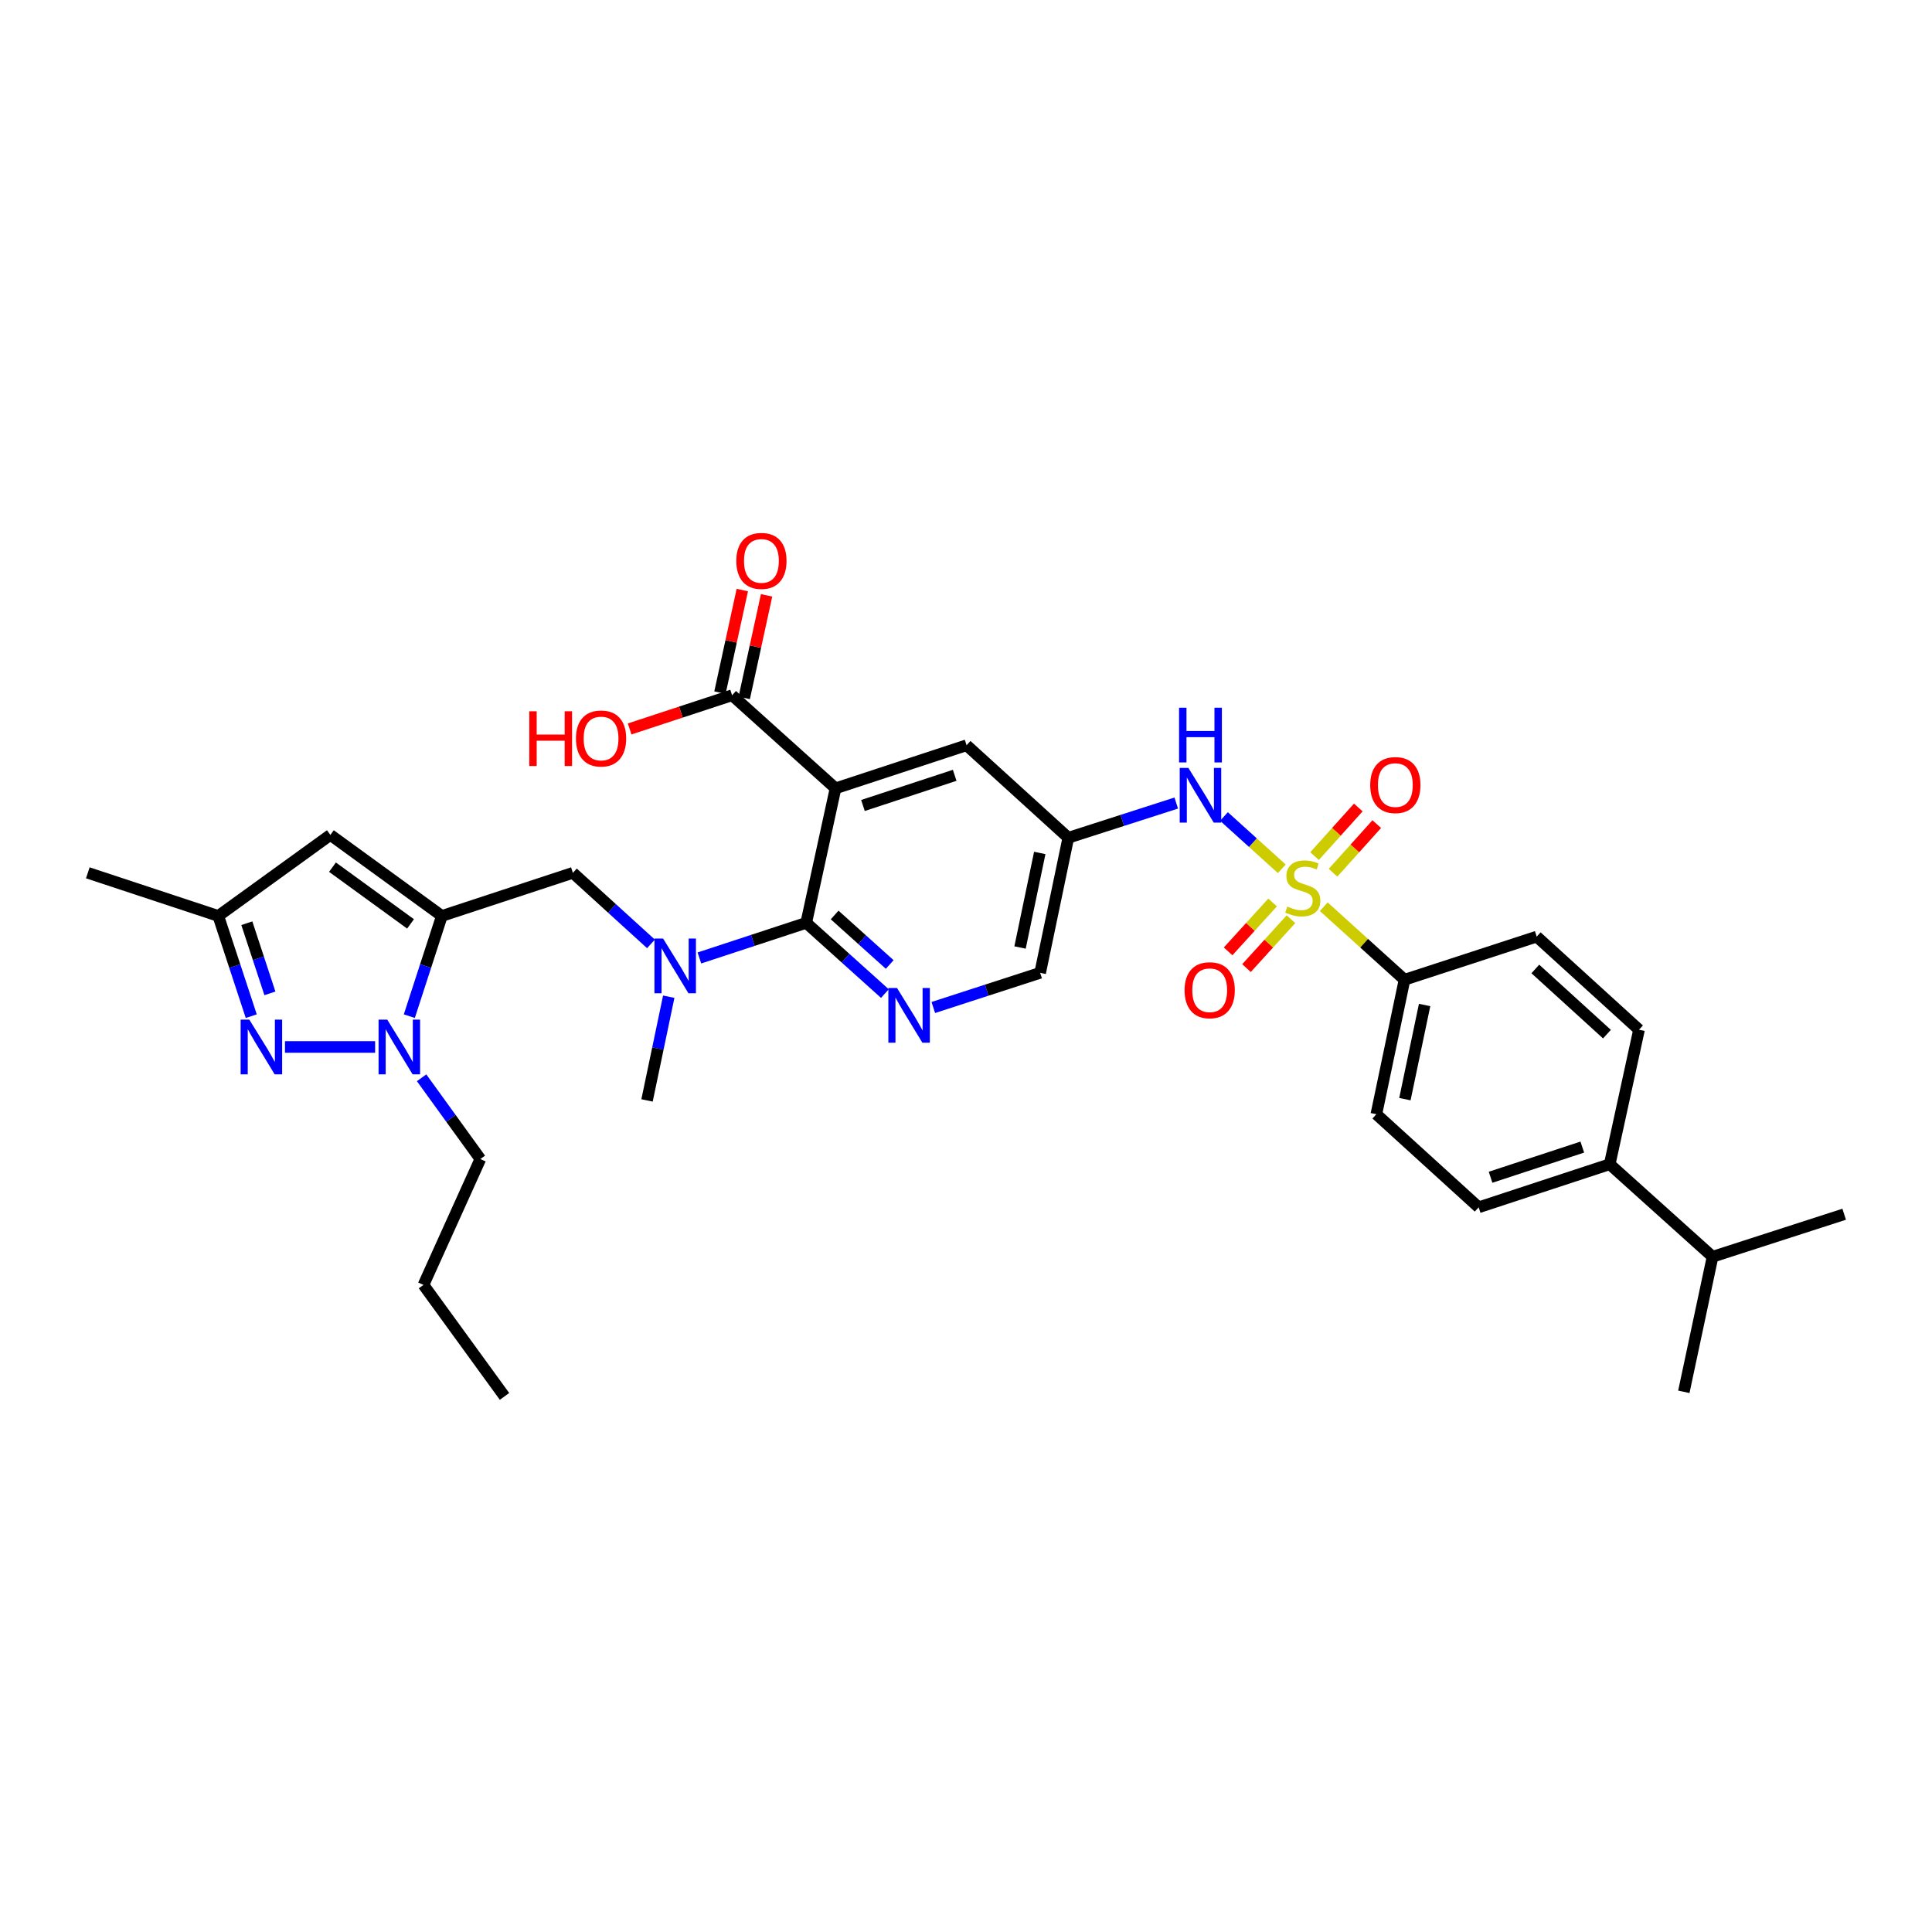 <?xml version='1.0' encoding='iso-8859-1'?>
<svg version='1.1' baseProfile='full'
              xmlns='http://www.w3.org/2000/svg'
                      xmlns:rdkit='http://www.rdkit.org/xml'
                      xmlns:xlink='http://www.w3.org/1999/xlink'
                  xml:space='preserve'
width='1000px' height='1000px' viewBox='0 0 1000 1000'>
<!-- END OF HEADER -->
<rect style='opacity:1.0;fill:#FFFFFF;stroke:none' width='1000' height='1000' x='0' y='0'> </rect>
<path class='bond-7' d='M 663.457,449.684 L 648.489,436.15' style='fill:none;fill-rule:evenodd;stroke:#CCCC00;stroke-width:6px;stroke-linecap:butt;stroke-linejoin:miter;stroke-opacity:1' />
<path class='bond-7' d='M 648.489,436.15 L 633.52,422.617' style='fill:none;fill-rule:evenodd;stroke:#0000FF;stroke-width:6px;stroke-linecap:butt;stroke-linejoin:miter;stroke-opacity:1' />
<path class='bond-12' d='M 685.177,469.32 L 706.077,488.214' style='fill:none;fill-rule:evenodd;stroke:#CCCC00;stroke-width:6px;stroke-linecap:butt;stroke-linejoin:miter;stroke-opacity:1' />
<path class='bond-12' d='M 706.077,488.214 L 726.976,507.109' style='fill:none;fill-rule:evenodd;stroke:#000000;stroke-width:6px;stroke-linecap:butt;stroke-linejoin:miter;stroke-opacity:1' />
<path class='bond-15' d='M 658.697,467.124 L 647.184,479.775' style='fill:none;fill-rule:evenodd;stroke:#CCCC00;stroke-width:6px;stroke-linecap:butt;stroke-linejoin:miter;stroke-opacity:1' />
<path class='bond-15' d='M 647.184,479.775 L 635.671,492.427' style='fill:none;fill-rule:evenodd;stroke:#FF0000;stroke-width:6px;stroke-linecap:butt;stroke-linejoin:miter;stroke-opacity:1' />
<path class='bond-15' d='M 668.208,475.779 L 656.695,488.43' style='fill:none;fill-rule:evenodd;stroke:#CCCC00;stroke-width:6px;stroke-linecap:butt;stroke-linejoin:miter;stroke-opacity:1' />
<path class='bond-15' d='M 656.695,488.43 L 645.182,501.082' style='fill:none;fill-rule:evenodd;stroke:#FF0000;stroke-width:6px;stroke-linecap:butt;stroke-linejoin:miter;stroke-opacity:1' />
<path class='bond-16' d='M 689.973,451.724 L 701.294,439.14' style='fill:none;fill-rule:evenodd;stroke:#CCCC00;stroke-width:6px;stroke-linecap:butt;stroke-linejoin:miter;stroke-opacity:1' />
<path class='bond-16' d='M 701.294,439.14 L 712.614,426.556' style='fill:none;fill-rule:evenodd;stroke:#FF0000;stroke-width:6px;stroke-linecap:butt;stroke-linejoin:miter;stroke-opacity:1' />
<path class='bond-16' d='M 680.412,443.123 L 691.733,430.539' style='fill:none;fill-rule:evenodd;stroke:#CCCC00;stroke-width:6px;stroke-linecap:butt;stroke-linejoin:miter;stroke-opacity:1' />
<path class='bond-16' d='M 691.733,430.539 L 703.054,417.955' style='fill:none;fill-rule:evenodd;stroke:#FF0000;stroke-width:6px;stroke-linecap:butt;stroke-linejoin:miter;stroke-opacity:1' />
<path class='bond-0' d='M 432.472,408.046 L 500.3,385.741' style='fill:none;fill-rule:evenodd;stroke:#000000;stroke-width:6px;stroke-linecap:butt;stroke-linejoin:miter;stroke-opacity:1' />
<path class='bond-0' d='M 446.663,416.916 L 494.143,401.303' style='fill:none;fill-rule:evenodd;stroke:#000000;stroke-width:6px;stroke-linecap:butt;stroke-linejoin:miter;stroke-opacity:1' />
<path class='bond-9' d='M 432.472,408.046 L 378.932,359.864' style='fill:none;fill-rule:evenodd;stroke:#000000;stroke-width:6px;stroke-linecap:butt;stroke-linejoin:miter;stroke-opacity:1' />
<path class='bond-34' d='M 432.472,408.046 L 417.304,477.66' style='fill:none;fill-rule:evenodd;stroke:#000000;stroke-width:6px;stroke-linecap:butt;stroke-linejoin:miter;stroke-opacity:1' />
<path class='bond-1' d='M 228.707,474.095 L 296.522,451.776' style='fill:none;fill-rule:evenodd;stroke:#000000;stroke-width:6px;stroke-linecap:butt;stroke-linejoin:miter;stroke-opacity:1' />
<path class='bond-3' d='M 228.707,474.095 L 220.286,500.031' style='fill:none;fill-rule:evenodd;stroke:#000000;stroke-width:6px;stroke-linecap:butt;stroke-linejoin:miter;stroke-opacity:1' />
<path class='bond-3' d='M 220.286,500.031 L 211.865,525.967' style='fill:none;fill-rule:evenodd;stroke:#0000FF;stroke-width:6px;stroke-linecap:butt;stroke-linejoin:miter;stroke-opacity:1' />
<path class='bond-6' d='M 228.707,474.095 L 170.995,432.151' style='fill:none;fill-rule:evenodd;stroke:#000000;stroke-width:6px;stroke-linecap:butt;stroke-linejoin:miter;stroke-opacity:1' />
<path class='bond-6' d='M 212.49,478.206 L 172.092,448.845' style='fill:none;fill-rule:evenodd;stroke:#000000;stroke-width:6px;stroke-linecap:butt;stroke-linejoin:miter;stroke-opacity:1' />
<path class='bond-2' d='M 417.304,477.66 L 437.662,495.967' style='fill:none;fill-rule:evenodd;stroke:#000000;stroke-width:6px;stroke-linecap:butt;stroke-linejoin:miter;stroke-opacity:1' />
<path class='bond-2' d='M 437.662,495.967 L 458.021,514.274' style='fill:none;fill-rule:evenodd;stroke:#0000FF;stroke-width:6px;stroke-linecap:butt;stroke-linejoin:miter;stroke-opacity:1' />
<path class='bond-2' d='M 432.01,473.59 L 446.261,486.405' style='fill:none;fill-rule:evenodd;stroke:#000000;stroke-width:6px;stroke-linecap:butt;stroke-linejoin:miter;stroke-opacity:1' />
<path class='bond-2' d='M 446.261,486.405 L 460.512,499.22' style='fill:none;fill-rule:evenodd;stroke:#0000FF;stroke-width:6px;stroke-linecap:butt;stroke-linejoin:miter;stroke-opacity:1' />
<path class='bond-8' d='M 417.304,477.66 L 389.652,486.75' style='fill:none;fill-rule:evenodd;stroke:#000000;stroke-width:6px;stroke-linecap:butt;stroke-linejoin:miter;stroke-opacity:1' />
<path class='bond-8' d='M 389.652,486.75 L 362.001,495.84' style='fill:none;fill-rule:evenodd;stroke:#0000FF;stroke-width:6px;stroke-linecap:butt;stroke-linejoin:miter;stroke-opacity:1' />
<path class='bond-4' d='M 194.164,541.909 L 147.507,541.909' style='fill:none;fill-rule:evenodd;stroke:#0000FF;stroke-width:6px;stroke-linecap:butt;stroke-linejoin:miter;stroke-opacity:1' />
<path class='bond-26' d='M 218.22,557.859 L 233.427,578.89' style='fill:none;fill-rule:evenodd;stroke:#0000FF;stroke-width:6px;stroke-linecap:butt;stroke-linejoin:miter;stroke-opacity:1' />
<path class='bond-26' d='M 233.427,578.89 L 248.633,599.922' style='fill:none;fill-rule:evenodd;stroke:#000000;stroke-width:6px;stroke-linecap:butt;stroke-linejoin:miter;stroke-opacity:1' />
<path class='bond-35' d='M 130.049,525.965 L 121.516,500.03' style='fill:none;fill-rule:evenodd;stroke:#0000FF;stroke-width:6px;stroke-linecap:butt;stroke-linejoin:miter;stroke-opacity:1' />
<path class='bond-35' d='M 121.516,500.03 L 112.983,474.095' style='fill:none;fill-rule:evenodd;stroke:#000000;stroke-width:6px;stroke-linecap:butt;stroke-linejoin:miter;stroke-opacity:1' />
<path class='bond-35' d='M 139.705,514.165 L 133.732,496.011' style='fill:none;fill-rule:evenodd;stroke:#0000FF;stroke-width:6px;stroke-linecap:butt;stroke-linejoin:miter;stroke-opacity:1' />
<path class='bond-35' d='M 133.732,496.011 L 127.759,477.856' style='fill:none;fill-rule:evenodd;stroke:#000000;stroke-width:6px;stroke-linecap:butt;stroke-linejoin:miter;stroke-opacity:1' />
<path class='bond-5' d='M 483.074,521.479 L 510.727,512.508' style='fill:none;fill-rule:evenodd;stroke:#0000FF;stroke-width:6px;stroke-linecap:butt;stroke-linejoin:miter;stroke-opacity:1' />
<path class='bond-5' d='M 510.727,512.508 L 538.379,503.537' style='fill:none;fill-rule:evenodd;stroke:#000000;stroke-width:6px;stroke-linecap:butt;stroke-linejoin:miter;stroke-opacity:1' />
<path class='bond-11' d='M 170.995,432.151 L 112.983,474.095' style='fill:none;fill-rule:evenodd;stroke:#000000;stroke-width:6px;stroke-linecap:butt;stroke-linejoin:miter;stroke-opacity:1' />
<path class='bond-13' d='M 608.825,415.656 L 580.889,424.639' style='fill:none;fill-rule:evenodd;stroke:#0000FF;stroke-width:6px;stroke-linecap:butt;stroke-linejoin:miter;stroke-opacity:1' />
<path class='bond-13' d='M 580.889,424.639 L 552.954,433.622' style='fill:none;fill-rule:evenodd;stroke:#000000;stroke-width:6px;stroke-linecap:butt;stroke-linejoin:miter;stroke-opacity:1' />
<path class='bond-10' d='M 336.946,488.557 L 316.734,470.167' style='fill:none;fill-rule:evenodd;stroke:#0000FF;stroke-width:6px;stroke-linecap:butt;stroke-linejoin:miter;stroke-opacity:1' />
<path class='bond-10' d='M 316.734,470.167 L 296.522,451.776' style='fill:none;fill-rule:evenodd;stroke:#000000;stroke-width:6px;stroke-linecap:butt;stroke-linejoin:miter;stroke-opacity:1' />
<path class='bond-27' d='M 346.139,515.896 L 340.52,542.738' style='fill:none;fill-rule:evenodd;stroke:#0000FF;stroke-width:6px;stroke-linecap:butt;stroke-linejoin:miter;stroke-opacity:1' />
<path class='bond-27' d='M 340.52,542.738 L 334.901,569.579' style='fill:none;fill-rule:evenodd;stroke:#000000;stroke-width:6px;stroke-linecap:butt;stroke-linejoin:miter;stroke-opacity:1' />
<path class='bond-18' d='M 385.214,361.233 L 390.999,334.693' style='fill:none;fill-rule:evenodd;stroke:#000000;stroke-width:6px;stroke-linecap:butt;stroke-linejoin:miter;stroke-opacity:1' />
<path class='bond-18' d='M 390.999,334.693 L 396.783,308.153' style='fill:none;fill-rule:evenodd;stroke:#FF0000;stroke-width:6px;stroke-linecap:butt;stroke-linejoin:miter;stroke-opacity:1' />
<path class='bond-18' d='M 372.649,358.495 L 378.434,331.955' style='fill:none;fill-rule:evenodd;stroke:#000000;stroke-width:6px;stroke-linecap:butt;stroke-linejoin:miter;stroke-opacity:1' />
<path class='bond-18' d='M 378.434,331.955 L 384.219,305.414' style='fill:none;fill-rule:evenodd;stroke:#FF0000;stroke-width:6px;stroke-linecap:butt;stroke-linejoin:miter;stroke-opacity:1' />
<path class='bond-24' d='M 378.932,359.864 L 352.413,368.582' style='fill:none;fill-rule:evenodd;stroke:#000000;stroke-width:6px;stroke-linecap:butt;stroke-linejoin:miter;stroke-opacity:1' />
<path class='bond-24' d='M 352.413,368.582 L 325.895,377.301' style='fill:none;fill-rule:evenodd;stroke:#FF0000;stroke-width:6px;stroke-linecap:butt;stroke-linejoin:miter;stroke-opacity:1' />
<path class='bond-28' d='M 112.983,474.095 L 45.455,451.776' style='fill:none;fill-rule:evenodd;stroke:#000000;stroke-width:6px;stroke-linecap:butt;stroke-linejoin:miter;stroke-opacity:1' />
<path class='bond-20' d='M 726.976,507.109 L 795.398,484.79' style='fill:none;fill-rule:evenodd;stroke:#000000;stroke-width:6px;stroke-linecap:butt;stroke-linejoin:miter;stroke-opacity:1' />
<path class='bond-21' d='M 726.976,507.109 L 712.402,576.724' style='fill:none;fill-rule:evenodd;stroke:#000000;stroke-width:6px;stroke-linecap:butt;stroke-linejoin:miter;stroke-opacity:1' />
<path class='bond-21' d='M 737.377,520.187 L 727.175,568.917' style='fill:none;fill-rule:evenodd;stroke:#000000;stroke-width:6px;stroke-linecap:butt;stroke-linejoin:miter;stroke-opacity:1' />
<path class='bond-14' d='M 552.954,433.622 L 500.3,385.741' style='fill:none;fill-rule:evenodd;stroke:#000000;stroke-width:6px;stroke-linecap:butt;stroke-linejoin:miter;stroke-opacity:1' />
<path class='bond-17' d='M 552.954,433.622 L 538.379,503.537' style='fill:none;fill-rule:evenodd;stroke:#000000;stroke-width:6px;stroke-linecap:butt;stroke-linejoin:miter;stroke-opacity:1' />
<path class='bond-17' d='M 538.179,441.485 L 527.976,490.425' style='fill:none;fill-rule:evenodd;stroke:#000000;stroke-width:6px;stroke-linecap:butt;stroke-linejoin:miter;stroke-opacity:1' />
<path class='bond-19' d='M 833.184,602.601 L 765.356,624.905' style='fill:none;fill-rule:evenodd;stroke:#000000;stroke-width:6px;stroke-linecap:butt;stroke-linejoin:miter;stroke-opacity:1' />
<path class='bond-19' d='M 818.993,593.73 L 771.513,609.343' style='fill:none;fill-rule:evenodd;stroke:#000000;stroke-width:6px;stroke-linecap:butt;stroke-linejoin:miter;stroke-opacity:1' />
<path class='bond-25' d='M 833.184,602.601 L 886.424,650.489' style='fill:none;fill-rule:evenodd;stroke:#000000;stroke-width:6px;stroke-linecap:butt;stroke-linejoin:miter;stroke-opacity:1' />
<path class='bond-33' d='M 833.184,602.601 L 848.352,532.986' style='fill:none;fill-rule:evenodd;stroke:#000000;stroke-width:6px;stroke-linecap:butt;stroke-linejoin:miter;stroke-opacity:1' />
<path class='bond-22' d='M 795.398,484.79 L 848.352,532.986' style='fill:none;fill-rule:evenodd;stroke:#000000;stroke-width:6px;stroke-linecap:butt;stroke-linejoin:miter;stroke-opacity:1' />
<path class='bond-22' d='M 794.685,501.53 L 831.753,535.267' style='fill:none;fill-rule:evenodd;stroke:#000000;stroke-width:6px;stroke-linecap:butt;stroke-linejoin:miter;stroke-opacity:1' />
<path class='bond-23' d='M 712.402,576.724 L 765.356,624.905' style='fill:none;fill-rule:evenodd;stroke:#000000;stroke-width:6px;stroke-linecap:butt;stroke-linejoin:miter;stroke-opacity:1' />
<path class='bond-29' d='M 886.424,650.489 L 954.545,628.485' style='fill:none;fill-rule:evenodd;stroke:#000000;stroke-width:6px;stroke-linecap:butt;stroke-linejoin:miter;stroke-opacity:1' />
<path class='bond-30' d='M 886.424,650.489 L 871.549,720.404' style='fill:none;fill-rule:evenodd;stroke:#000000;stroke-width:6px;stroke-linecap:butt;stroke-linejoin:miter;stroke-opacity:1' />
<path class='bond-31' d='M 248.633,599.922 L 219.191,665.064' style='fill:none;fill-rule:evenodd;stroke:#000000;stroke-width:6px;stroke-linecap:butt;stroke-linejoin:miter;stroke-opacity:1' />
<path class='bond-32' d='M 219.191,665.064 L 261.136,722.776' style='fill:none;fill-rule:evenodd;stroke:#000000;stroke-width:6px;stroke-linecap:butt;stroke-linejoin:miter;stroke-opacity:1' />
<path  class='atom-0' d='M 666.322 469.226
Q 666.642 469.346, 667.962 469.906
Q 669.282 470.466, 670.722 470.826
Q 672.202 471.146, 673.642 471.146
Q 676.322 471.146, 677.882 469.866
Q 679.442 468.546, 679.442 466.266
Q 679.442 464.706, 678.642 463.746
Q 677.882 462.786, 676.682 462.266
Q 675.482 461.746, 673.482 461.146
Q 670.962 460.386, 669.442 459.666
Q 667.962 458.946, 666.882 457.426
Q 665.842 455.906, 665.842 453.346
Q 665.842 449.786, 668.242 447.586
Q 670.682 445.386, 675.482 445.386
Q 678.762 445.386, 682.482 446.946
L 681.562 450.026
Q 678.162 448.626, 675.602 448.626
Q 672.842 448.626, 671.322 449.786
Q 669.802 450.906, 669.842 452.866
Q 669.842 454.386, 670.602 455.306
Q 671.402 456.226, 672.522 456.746
Q 673.682 457.266, 675.602 457.866
Q 678.162 458.666, 679.682 459.466
Q 681.202 460.266, 682.282 461.906
Q 683.402 463.506, 683.402 466.266
Q 683.402 470.186, 680.762 472.306
Q 678.162 474.386, 673.802 474.386
Q 671.282 474.386, 669.362 473.826
Q 667.482 473.306, 665.242 472.386
L 666.322 469.226
' fill='#CCCC00'/>
<path  class='atom-4' d='M 200.428 527.749
L 209.708 542.749
Q 210.628 544.229, 212.108 546.909
Q 213.588 549.589, 213.668 549.749
L 213.668 527.749
L 217.428 527.749
L 217.428 556.069
L 213.548 556.069
L 203.588 539.669
Q 202.428 537.749, 201.188 535.549
Q 199.988 533.349, 199.628 532.669
L 199.628 556.069
L 195.948 556.069
L 195.948 527.749
L 200.428 527.749
' fill='#0000FF'/>
<path  class='atom-5' d='M 129.035 527.749
L 138.315 542.749
Q 139.235 544.229, 140.715 546.909
Q 142.195 549.589, 142.275 549.749
L 142.275 527.749
L 146.035 527.749
L 146.035 556.069
L 142.155 556.069
L 132.195 539.669
Q 131.035 537.749, 129.795 535.549
Q 128.595 533.349, 128.235 532.669
L 128.235 556.069
L 124.555 556.069
L 124.555 527.749
L 129.035 527.749
' fill='#0000FF'/>
<path  class='atom-6' d='M 464.291 511.382
L 473.571 526.382
Q 474.491 527.862, 475.971 530.542
Q 477.451 533.222, 477.531 533.382
L 477.531 511.382
L 481.291 511.382
L 481.291 539.702
L 477.411 539.702
L 467.451 523.302
Q 466.291 521.382, 465.051 519.182
Q 463.851 516.982, 463.491 516.302
L 463.491 539.702
L 459.811 539.702
L 459.811 511.382
L 464.291 511.382
' fill='#0000FF'/>
<path  class='atom-8' d='M 615.101 397.465
L 624.381 412.465
Q 625.301 413.945, 626.781 416.625
Q 628.261 419.305, 628.341 419.465
L 628.341 397.465
L 632.101 397.465
L 632.101 425.785
L 628.221 425.785
L 618.261 409.385
Q 617.101 407.465, 615.861 405.265
Q 614.661 403.065, 614.301 402.385
L 614.301 425.785
L 610.621 425.785
L 610.621 397.465
L 615.101 397.465
' fill='#0000FF'/>
<path  class='atom-8' d='M 610.281 366.313
L 614.121 366.313
L 614.121 378.353
L 628.601 378.353
L 628.601 366.313
L 632.441 366.313
L 632.441 394.633
L 628.601 394.633
L 628.601 381.553
L 614.121 381.553
L 614.121 394.633
L 610.281 394.633
L 610.281 366.313
' fill='#0000FF'/>
<path  class='atom-9' d='M 343.216 485.798
L 352.496 500.798
Q 353.416 502.278, 354.896 504.958
Q 356.376 507.638, 356.456 507.798
L 356.456 485.798
L 360.216 485.798
L 360.216 514.118
L 356.336 514.118
L 346.376 497.718
Q 345.216 495.798, 343.976 493.598
Q 342.776 491.398, 342.416 490.718
L 342.416 514.118
L 338.736 514.118
L 338.736 485.798
L 343.216 485.798
' fill='#0000FF'/>
<path  class='atom-16' d='M 613.134 512.54
Q 613.134 505.74, 616.494 501.94
Q 619.854 498.14, 626.134 498.14
Q 632.414 498.14, 635.774 501.94
Q 639.134 505.74, 639.134 512.54
Q 639.134 519.42, 635.734 523.34
Q 632.334 527.22, 626.134 527.22
Q 619.894 527.22, 616.494 523.34
Q 613.134 519.46, 613.134 512.54
M 626.134 524.02
Q 630.454 524.02, 632.774 521.14
Q 635.134 518.22, 635.134 512.54
Q 635.134 506.98, 632.774 504.18
Q 630.454 501.34, 626.134 501.34
Q 621.814 501.34, 619.454 504.14
Q 617.134 506.94, 617.134 512.54
Q 617.134 518.26, 619.454 521.14
Q 621.814 524.02, 626.134 524.02
' fill='#FF0000'/>
<path  class='atom-17' d='M 709.218 406.347
Q 709.218 399.547, 712.578 395.747
Q 715.938 391.947, 722.218 391.947
Q 728.498 391.947, 731.858 395.747
Q 735.218 399.547, 735.218 406.347
Q 735.218 413.227, 731.818 417.147
Q 728.418 421.027, 722.218 421.027
Q 715.978 421.027, 712.578 417.147
Q 709.218 413.267, 709.218 406.347
M 722.218 417.827
Q 726.538 417.827, 728.858 414.947
Q 731.218 412.027, 731.218 406.347
Q 731.218 400.787, 728.858 397.987
Q 726.538 395.147, 722.218 395.147
Q 717.898 395.147, 715.538 397.947
Q 713.218 400.747, 713.218 406.347
Q 713.218 412.067, 715.538 414.947
Q 717.898 417.827, 722.218 417.827
' fill='#FF0000'/>
<path  class='atom-19' d='M 381.106 290.322
Q 381.106 283.522, 384.466 279.722
Q 387.826 275.922, 394.106 275.922
Q 400.386 275.922, 403.746 279.722
Q 407.106 283.522, 407.106 290.322
Q 407.106 297.202, 403.706 301.122
Q 400.306 305.002, 394.106 305.002
Q 387.866 305.002, 384.466 301.122
Q 381.106 297.242, 381.106 290.322
M 394.106 301.802
Q 398.426 301.802, 400.746 298.922
Q 403.106 296.002, 403.106 290.322
Q 403.106 284.762, 400.746 281.962
Q 398.426 279.122, 394.106 279.122
Q 389.786 279.122, 387.426 281.922
Q 385.106 284.722, 385.106 290.322
Q 385.106 296.042, 387.426 298.922
Q 389.786 301.802, 394.106 301.802
' fill='#FF0000'/>
<path  class='atom-25' d='M 273.95 368.162
L 277.79 368.162
L 277.79 380.202
L 292.27 380.202
L 292.27 368.162
L 296.11 368.162
L 296.11 396.482
L 292.27 396.482
L 292.27 383.402
L 277.79 383.402
L 277.79 396.482
L 273.95 396.482
L 273.95 368.162
' fill='#FF0000'/>
<path  class='atom-25' d='M 298.11 382.242
Q 298.11 375.442, 301.47 371.642
Q 304.83 367.842, 311.11 367.842
Q 317.39 367.842, 320.75 371.642
Q 324.11 375.442, 324.11 382.242
Q 324.11 389.122, 320.71 393.042
Q 317.31 396.922, 311.11 396.922
Q 304.87 396.922, 301.47 393.042
Q 298.11 389.162, 298.11 382.242
M 311.11 393.722
Q 315.43 393.722, 317.75 390.842
Q 320.11 387.922, 320.11 382.242
Q 320.11 376.682, 317.75 373.882
Q 315.43 371.042, 311.11 371.042
Q 306.79 371.042, 304.43 373.842
Q 302.11 376.642, 302.11 382.242
Q 302.11 387.962, 304.43 390.842
Q 306.79 393.722, 311.11 393.722
' fill='#FF0000'/>
</svg>
